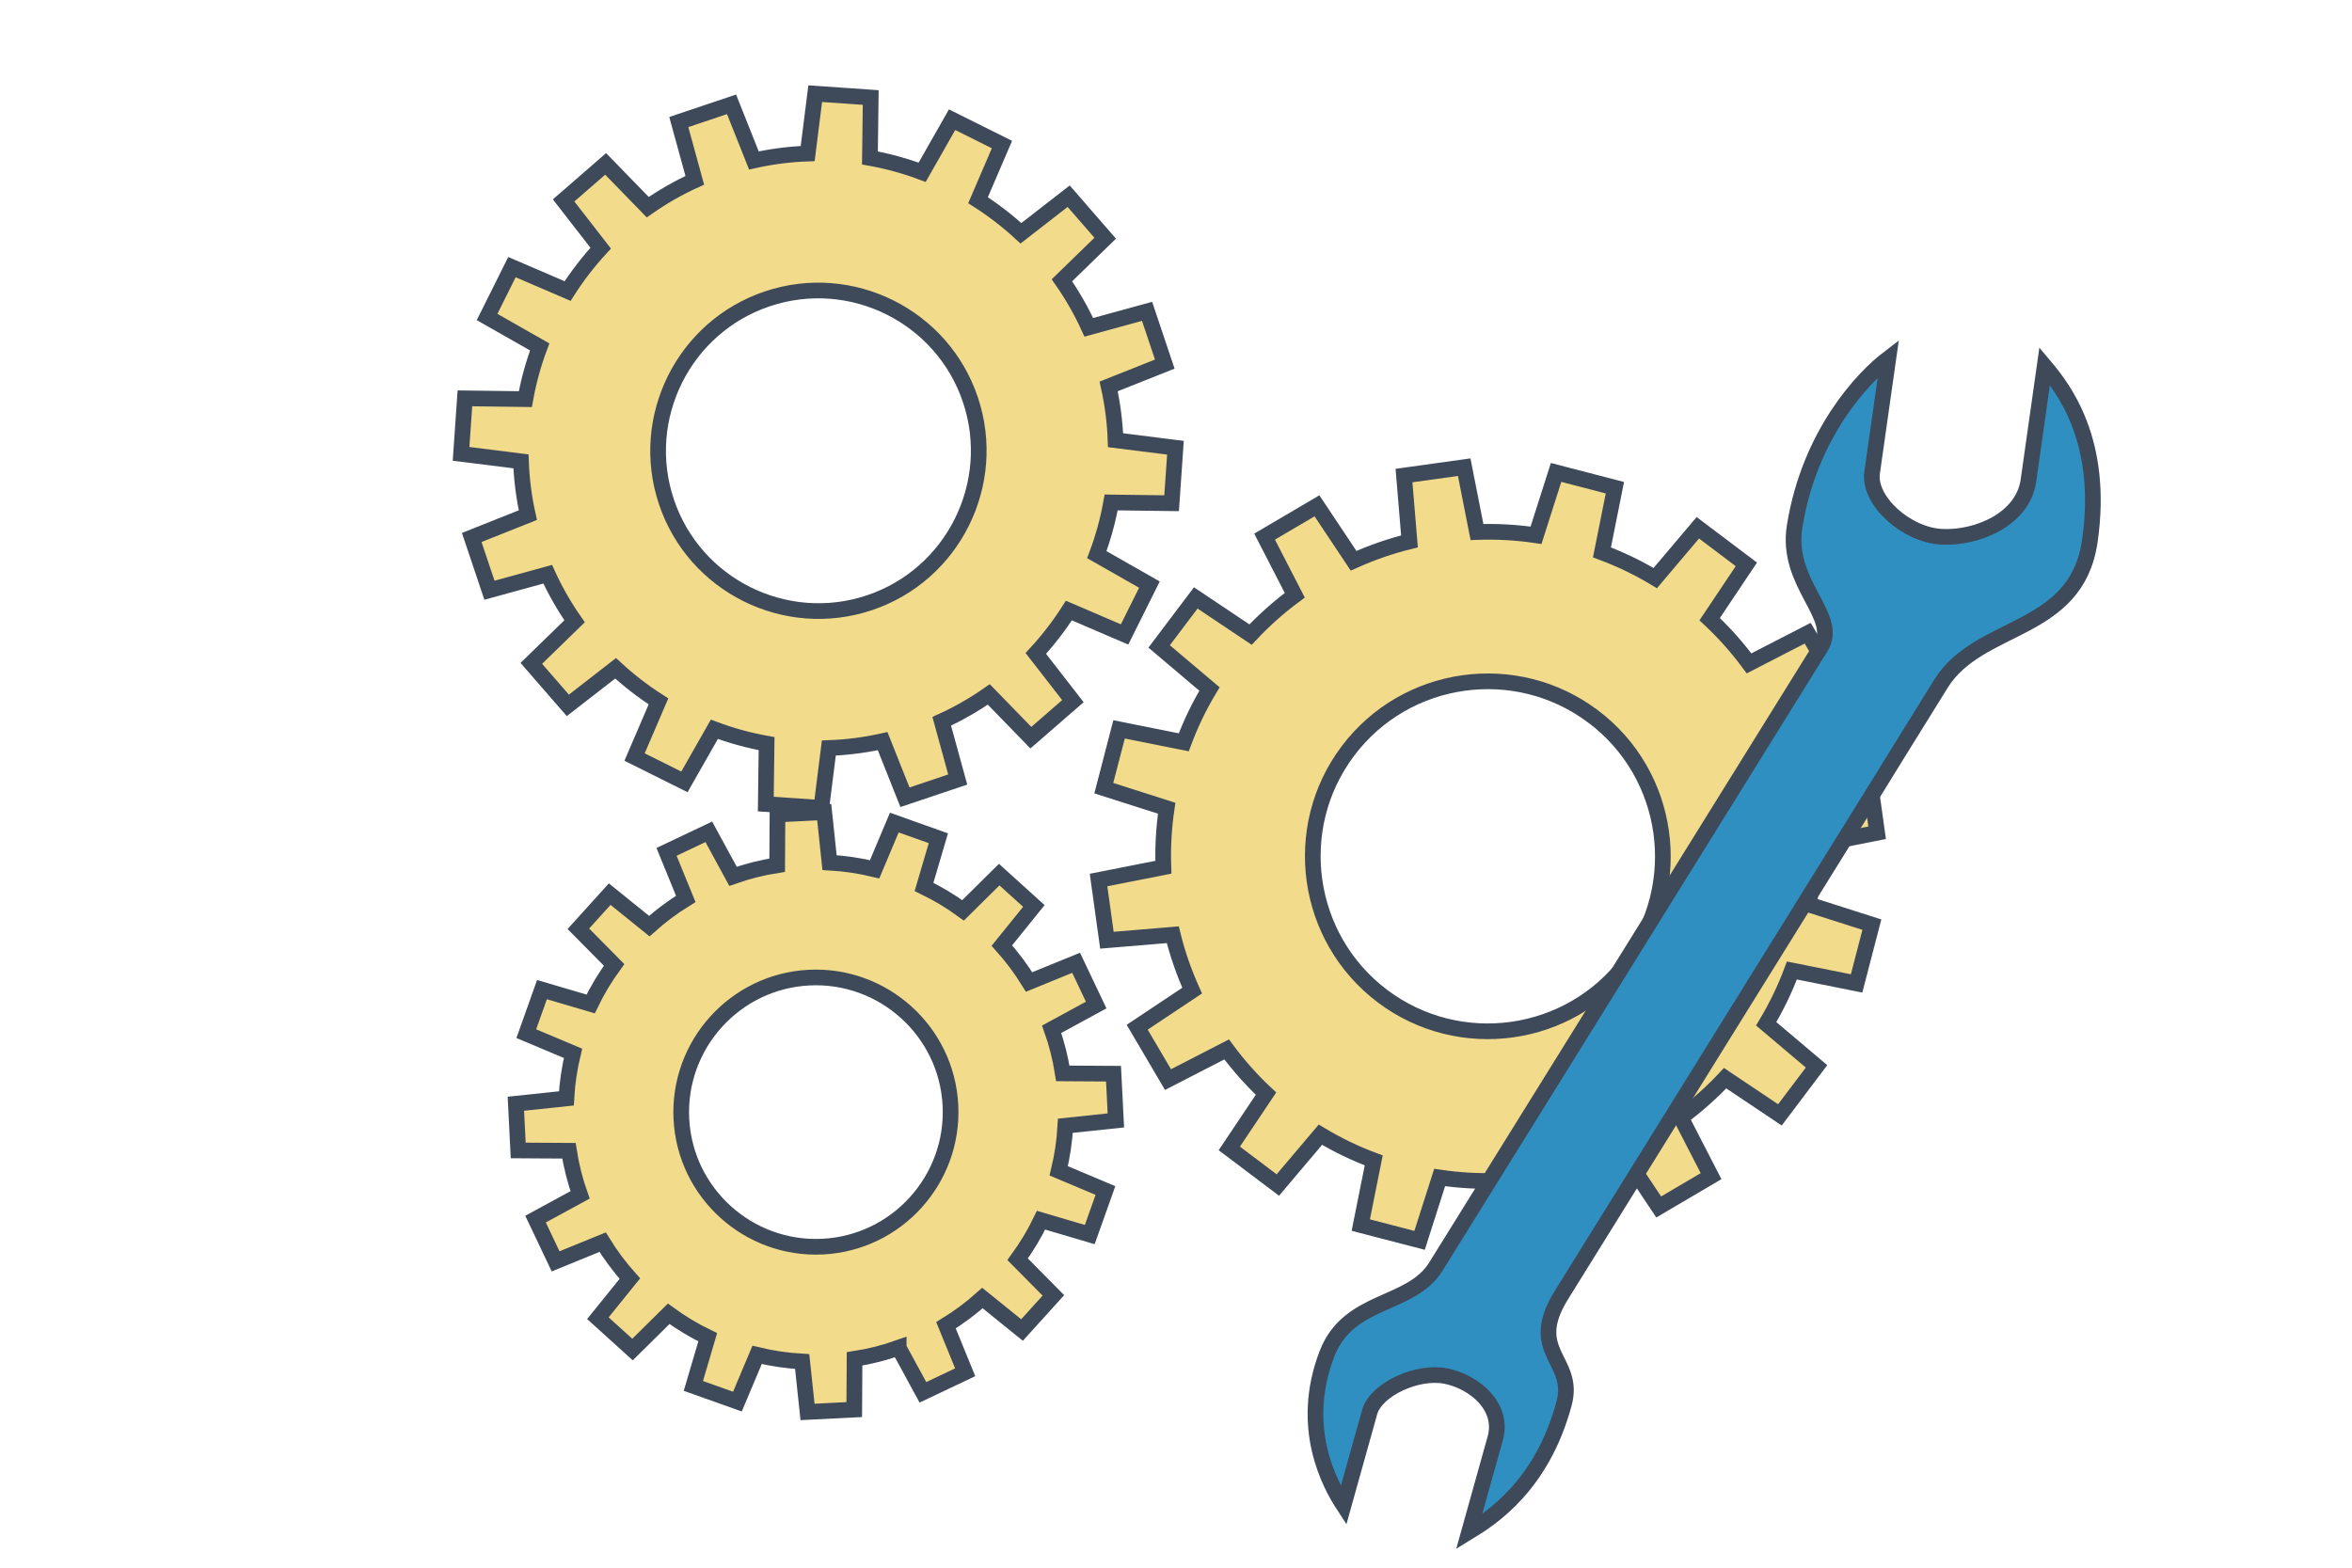 <?xml version="1.0" encoding="UTF-8"?>
<svg id="_レイヤー_2" data-name="レイヤー 2" xmlns="http://www.w3.org/2000/svg" viewBox="0 0 300 200">
  <defs>
    <style>
      .cls-1 {
        fill: none;
      }

      .cls-2 {
        fill: #f2db8a;
      }

      .cls-2, .cls-3 {
        stroke: #3e4a5a;
        stroke-miterlimit: 10;
        stroke-width: 2px;
      }

      .cls-3 {
        fill: #2e8fc0;
      }
    </style>
  </defs>
  <g id="_レイヤー_1-2" data-name="レイヤー 1">
    <g>
      <g>
        <g>
          <path class="cls-2" d="M150.99,94.7l-8.25-1.65-1.95,7.5,8.02,2.56c-.37,2.5-.51,5.02-.42,7.53l-8.27,1.63,1.07,7.68,8.4-.7c.6,2.44,1.43,4.82,2.47,7.13l-7.01,4.67,3.93,6.68,7.48-3.85c1.48,2,3.15,3.89,5.02,5.64l-4.68,6.99,6.19,4.67,5.43-6.42c2.19,1.32,4.47,2.41,6.8,3.28l-1.65,8.25,7.5,1.95,2.56-8.02c2.5.37,5.02.51,7.53.42l1.63,8.27,7.68-1.07-.7-8.4c2.44-.6,4.82-1.43,7.13-2.47l4.67,7.01,6.68-3.93-3.85-7.48c2-1.48,3.89-3.15,5.64-5.02l6.99,4.68,4.67-6.19-6.42-5.43c1.32-2.19,2.41-4.47,3.28-6.8l8.25,1.65,1.95-7.5-8.02-2.56c.37-2.5.51-5.02.42-7.53l8.27-1.63-1.07-7.68-8.4.7c-.6-2.44-1.43-4.82-2.47-7.13l7.01-4.67-3.93-6.68-7.48,3.85c-1.48-2-3.15-3.89-5.02-5.64l4.68-6.99-6.19-4.67-5.43,6.42c-2.19-1.32-4.47-2.41-6.8-3.28l1.65-8.25-7.5-1.95-2.56,8.02c-2.5-.37-5.02-.51-7.53-.42l-1.63-8.27-7.68,1.07.7,8.4c-2.44.6-4.82,1.43-7.13,2.47l-4.67-7.01-6.68,3.93,3.85,7.48c-2,1.48-3.89,3.15-5.64,5.02l-6.99-4.68-4.67,6.19,6.42,5.43c-1.32,2.19-2.41,4.47-3.28,6.8ZM203.23,91.42c9.83,7.42,11.79,21.45,4.37,31.28-7.42,9.83-21.45,11.79-31.28,4.37-9.83-7.42-11.79-21.45-4.38-31.28s21.45-11.79,31.28-4.37Z"/>
          <path class="cls-2" d="M82.62,26.43l-5.37-5.52-5.36,4.66,4.73,6.09c-1.57,1.7-2.98,3.53-4.22,5.47l-7.1-3.05-3.17,6.36,6.71,3.82c-.81,2.15-1.42,4.38-1.83,6.66l-7.71-.1-.49,7.08,7.64.96c.08,2.28.37,4.57.88,6.86l-7.16,2.85,2.26,6.73,7.43-2.04c.97,2.13,2.13,4.14,3.43,6l-5.52,5.37,4.66,5.36,6.09-4.73c1.7,1.57,3.53,2.98,5.47,4.22l-3.05,7.1,6.36,3.17,3.82-6.71c2.15.81,4.38,1.42,6.66,1.83l-.1,7.71,7.08.49.96-7.64c2.28-.08,4.57-.37,6.86-.88l2.85,7.16,6.73-2.26-2.04-7.43c2.13-.97,4.14-2.13,6-3.43l5.37,5.52,5.36-4.66-4.73-6.09c1.57-1.7,2.98-3.53,4.22-5.47l7.1,3.05,3.17-6.36-6.71-3.82c.81-2.15,1.42-4.38,1.83-6.66l7.71.1.49-7.08-7.64-.96c-.08-2.28-.37-4.57-.88-6.86l7.16-2.85-2.26-6.73-7.43,2.04c-.97-2.13-2.13-4.14-3.43-6l5.52-5.37-4.66-5.36-6.09,4.73c-1.7-1.57-3.53-2.98-5.47-4.22l3.05-7.1-6.36-3.17-3.82,6.71c-2.15-.81-4.38-1.42-6.66-1.83l.1-7.71-7.08-.49-.96,7.64c-2.28.08-4.57.37-6.86.88l-2.85-7.16-6.73,2.26,2.04,7.43c-2.13.97-4.14,2.13-6,3.43ZM123.78,51.01c3.58,10.69-2.2,22.31-12.89,25.89-10.69,3.58-22.31-2.2-25.89-12.89-3.58-10.69,2.2-22.31,12.89-25.89,10.69-3.58,22.31,2.2,25.89,12.89Z"/>
          <path class="cls-2" d="M114.63,171.95l3.09,5.68,5.39-2.56-2.45-6c1.66-1.02,3.21-2.18,4.65-3.47l5.05,4.08,4-4.42-4.56-4.61c1.14-1.56,2.14-3.22,2.99-4.98l6.21,1.83,2-5.62-5.96-2.51c.45-1.86.74-3.78.85-5.75l6.44-.68-.3-5.96-6.47-.04c-.3-1.94-.78-3.83-1.42-5.63l5.68-3.09-2.56-5.39-6,2.45c-1.02-1.66-2.18-3.21-3.47-4.65l4.08-5.05-4.42-4-4.61,4.56c-1.56-1.14-3.22-2.14-4.98-2.99l1.83-6.21-5.62-2-2.51,5.96c-1.86-.45-3.78-.74-5.75-.85l-.68-6.44-5.96.3-.04,6.47c-1.94.3-3.83.78-5.63,1.42l-3.09-5.68-5.39,2.56,2.45,6c-1.66,1.02-3.21,2.18-4.65,3.47l-5.05-4.08-4,4.42,4.56,4.61c-1.14,1.56-2.14,3.22-2.99,4.98l-6.21-1.83-2,5.62,5.96,2.51c-.45,1.86-.74,3.78-.85,5.75l-6.44.68.3,5.96,6.47.04c.3,1.94.78,3.83,1.42,5.63l-5.68,3.09,2.56,5.39,6-2.45c1.02,1.66,2.18,3.21,3.47,4.65l-4.08,5.05,4.42,4,4.61-4.56c1.56,1.14,3.22,2.14,4.98,2.99l-1.83,6.21,5.62,2,2.51-5.96c1.86.45,3.78.74,5.75.85l.68,6.43,5.96-.3.04-6.47c1.94-.3,3.83-.78,5.63-1.42ZM86.91,142.74c-.47-9.46,6.84-17.55,16.3-18.02,9.46-.47,17.55,6.84,18.02,16.3.47,9.46-6.84,17.55-16.3,18.02-9.46.47-17.55-6.84-18.02-16.3Z"/>
        </g>
        <path class="cls-3" d="M199.5,179.04c1.51-5.59-4.87-6.54-.33-13.84l7.64-12.3,32.89-52.96s3-4.88,7.87-12.71c4.87-7.84,17.26-6.32,18.99-18.19,1.85-12.79-3.36-19.48-5.76-22.33-.58,4.1-1.68,11.84-2.07,14.6-.7,4.92-6.5,7.4-11.06,7.17-4.56-.23-9.39-4.64-8.88-8.18.29-2.06,1.45-10.19,2.07-14.58-3.2,2.44-10.03,9.56-11.95,21.41-1.2,7.39,5.78,11.48,3.34,15.42s-6.56,10.56-6.56,10.56l-32.06,51.61s-7.29,11.74-10.49,16.88c-3.19,5.14-11.14,3.95-13.89,11.13-3.62,9.44.43,16.73,2.12,19.32,1-3.59,2.86-10.22,3.33-11.9.81-2.89,6.1-5.35,9.76-4.59,3.66.76,7.38,3.92,6.26,7.94-.63,2.26-2.4,8.57-3.33,11.91,2.85-1.74,9.3-5.9,12.11-16.36Z"/>
      </g>
      <rect class="cls-1" width="300" height="200"/>
    </g>
  </g>
</svg>